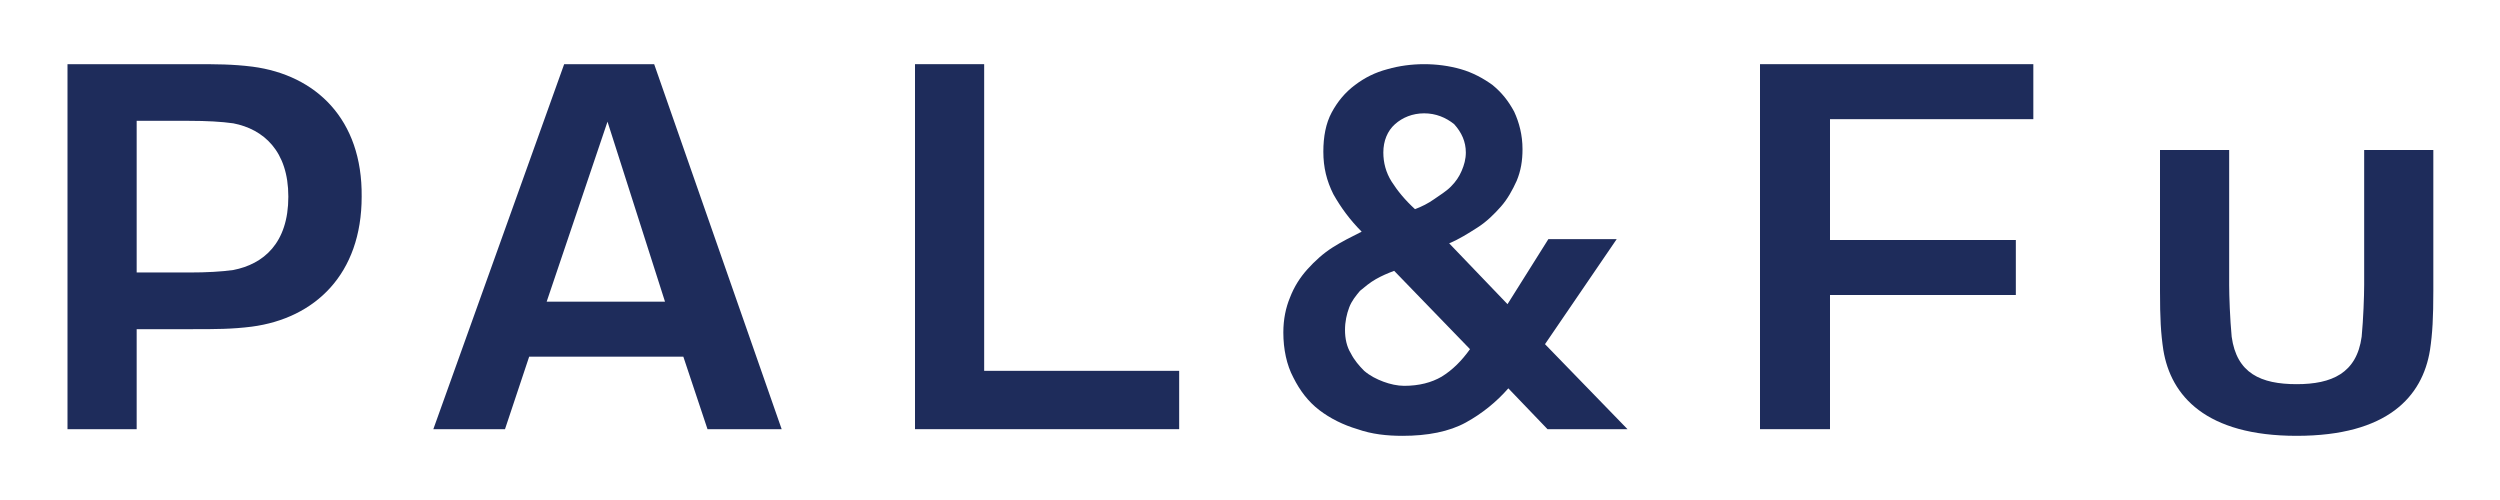 <?xml version="1.0" encoding="utf-8"?>
<!-- Generator: Adobe Illustrator 27.2.0, SVG Export Plug-In . SVG Version: 6.00 Build 0)  -->
<svg version="1.1" xmlns="http://www.w3.org/2000/svg" xmlns:xlink="http://www.w3.org/1999/xlink" x="0px" y="0px"
	 viewBox="0 0 300 60" enable-background="new 0 0 300 60" xml:space="preserve">
<g id="レイヤー_1">
</g>
<g id="Design">
	<g>
		<path fill="#1E2C5B" d="M219.6,28.8h22.3v6.6h-22.3v16.1h-8.4V7.7H244v6.6h-24.4V28.8z"/>
		<path fill="#1E2C5B" d="M283.7,18v16.2c0,1.3-0.1,4.1-0.3,6.2c-0.6,4.4-3.6,5.7-7.8,5.7c-4.3,0-7.2-1.3-7.8-5.7
			c-0.2-2.1-0.3-4.9-0.3-6.2V18h-8.3v16.9c0,3.3,0.1,5.1,0.4,7.1c0.9,5.5,5.1,10.3,16,10.3c10.9,0,15.1-4.7,16-10.3
			c0.3-2,0.4-3.9,0.4-7.1V18H283.7z"/>
		<path fill="#1E2C5B" d="M16.4,51.5v-12h6.7c2.8,0,4.7,0,7.1-0.3c7.6-1,13.2-6.3,13.2-15.6C43.5,14.3,37.9,9,30.3,8
			c-2.4-0.3-4.3-0.3-7.1-0.3H8.1v43.8H16.4z M16.4,14.5h6.3c2.1,0,3.9,0.1,5.3,0.3c3.6,0.7,6.6,3.3,6.6,8.8c0,5.6-3,8.1-6.6,8.8
			c-1.4,0.2-3.2,0.3-5.3,0.3h-6.3V14.5z"/>
		<path fill="#1E2C5B" d="M60.6,51.5l2.9-8.7H82l2.9,8.7h8.9L78.5,7.7H67.7L52,51.5H60.6z M72.9,14.6l6.9,21.6H65.6L72.9,14.6z"/>
		<path fill="#1E2C5B" d="M141.6,51.5h-31.8V7.7h8.3v36.8h23.4V51.5z"/>
		<path fill="#1E2C5B" d="M185.4,41.3l9.9,10.2h-9.6l-4.7-4.9c-1.4,1.6-3.1,3-5.1,4.1c-2,1.1-4.6,1.6-7.6,1.6
			c-1.9,0-3.7-0.2-5.4-0.8c-1.7-0.5-3.3-1.3-4.6-2.3c-1.3-1-2.3-2.3-3.1-3.9c-0.8-1.5-1.2-3.4-1.2-5.4c0-1.6,0.3-3,0.8-4.2
			c0.5-1.3,1.2-2.4,2.1-3.4c0.9-1,1.9-1.9,3-2.6c1.1-0.7,2.3-1.3,3.5-1.9c-1.4-1.4-2.5-2.9-3.4-4.5c-0.8-1.6-1.2-3.2-1.2-5.1
			c0-1.8,0.3-3.4,1-4.7c0.7-1.3,1.6-2.4,2.8-3.3c1.2-0.9,2.4-1.5,3.9-1.9c1.4-0.4,2.9-0.6,4.4-0.6c1.5,0,3,0.2,4.4,0.6
			c1.4,0.4,2.7,1.1,3.8,1.9c1.1,0.9,1.9,1.9,2.6,3.2c0.6,1.3,1,2.8,1,4.5c0,1.4-0.2,2.6-0.7,3.8c-0.5,1.1-1.1,2.2-1.9,3.1
			c-0.8,0.9-1.7,1.8-2.8,2.5c-1.1,0.7-2.2,1.4-3.4,1.9l7,7.3l4.9-7.8h8.2L185.4,41.3z M167.3,32.5c-0.8,0.3-1.5,0.6-2.2,1
			c-0.7,0.4-1.3,0.9-1.9,1.4c-0.5,0.6-1,1.2-1.3,2c-0.3,0.8-0.5,1.7-0.5,2.7c0,1,0.2,2,0.7,2.8c0.4,0.8,1,1.5,1.6,2.1
			c0.7,0.6,1.5,1,2.3,1.3c0.8,0.3,1.7,0.5,2.5,0.5c1.8,0,3.3-0.4,4.5-1.1c1.3-0.8,2.4-1.9,3.4-3.3L167.3,32.5z M170.9,13.6
			c-1.4,0-2.6,0.5-3.5,1.3c-0.9,0.8-1.4,2-1.4,3.4c0,1.2,0.3,2.4,1,3.5c0.7,1.1,1.6,2.2,2.8,3.3c0.8-0.3,1.6-0.7,2.3-1.2
			c0.7-0.5,1.4-0.9,2-1.5c0.6-0.6,1-1.2,1.3-1.9c0.3-0.7,0.5-1.4,0.5-2.2c0-1.3-0.5-2.4-1.4-3.4C173.5,14.1,172.3,13.6,170.9,13.6z"
			/>
	</g>
</g>
</svg>

